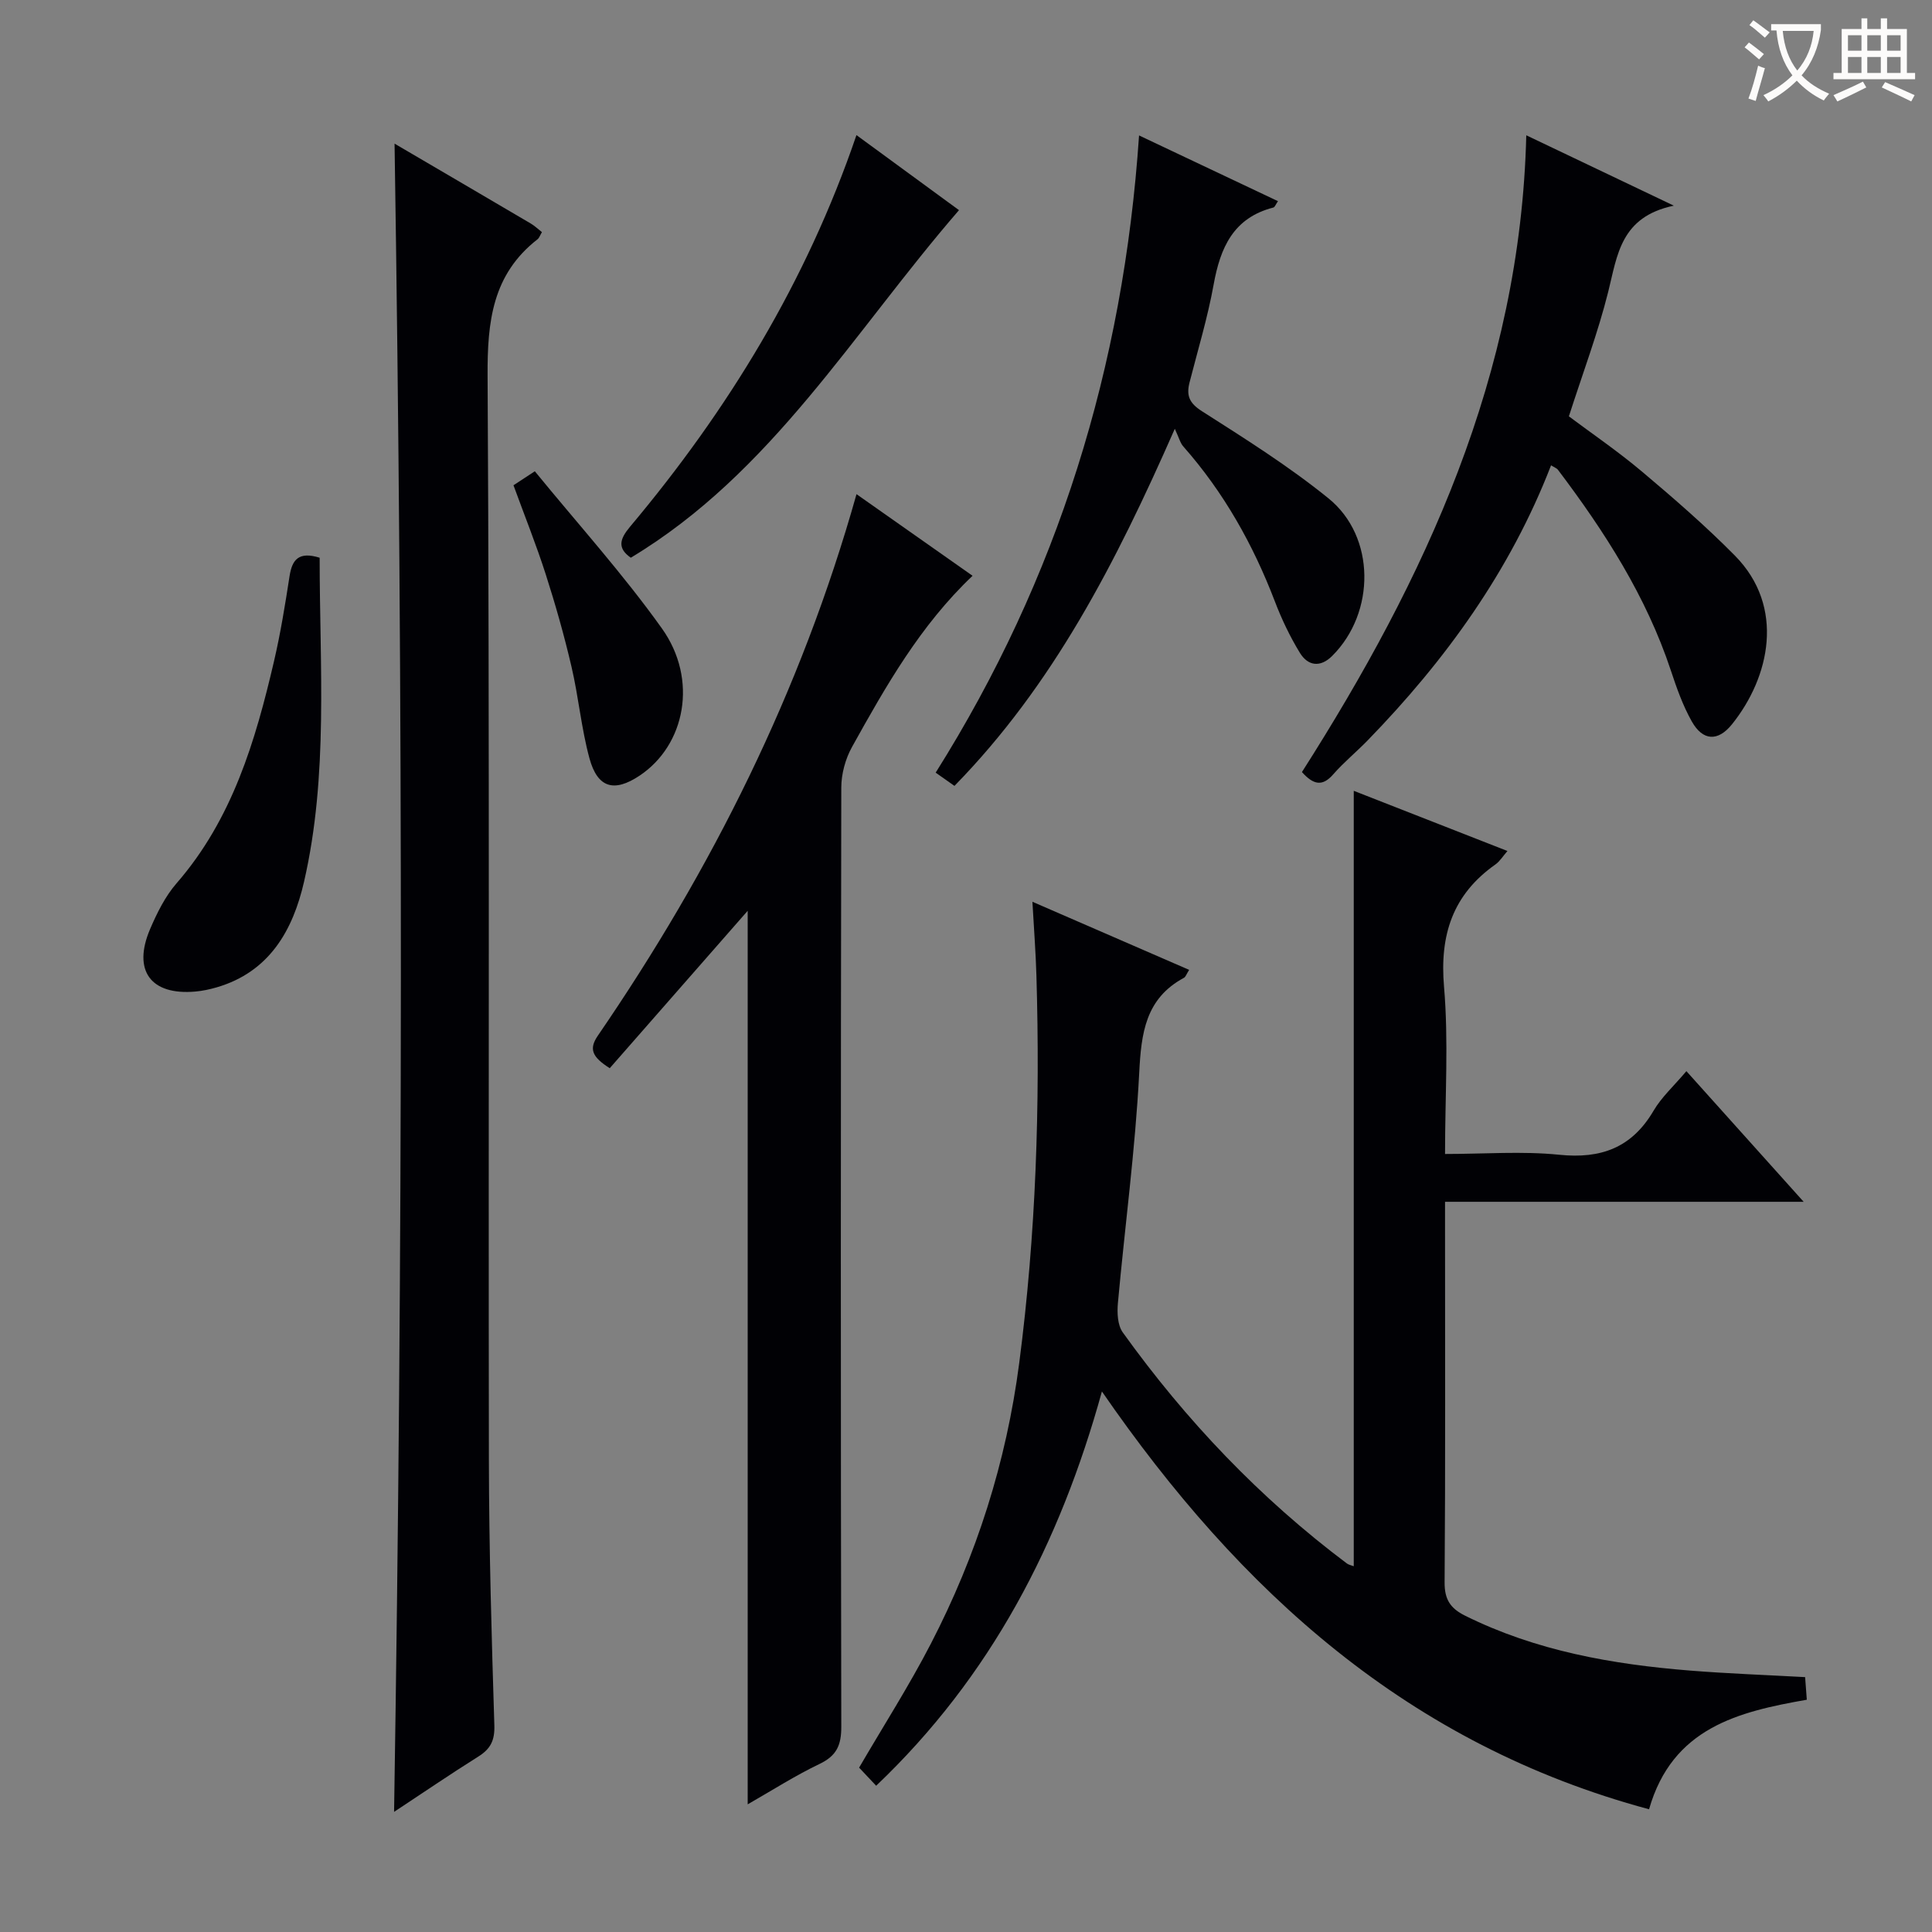 <svg enable-background="new 0 0 400 400" viewBox="0 0 400 400" xmlns="http://www.w3.org/2000/svg"><rect x="0" y="0" width="400" height="400" fill="#808080" stroke="none"/><g fill="#010105"><path d="m341.42 374.59c-49.69-13.36-84.65-44.98-113.28-86.5-8.73 31.57-23.01 59.04-46.74 81.63-1.35-1.43-2.47-2.62-3.53-3.75 5.09-8.73 10.37-16.98 14.85-25.65 9.46-18.28 15.63-37.63 18.3-58.13 3.47-26.64 4.35-53.37 3.56-80.19-.14-4.8-.51-9.6-.83-15.3 11.21 4.87 21.75 9.45 32.45 14.1-.56.88-.71 1.44-1.07 1.64-7.99 4.31-8.85 11.46-9.27 19.73-.82 15.91-2.97 31.74-4.41 47.62-.18 2-.08 4.55 1 6.06 13.09 18.24 28.42 34.35 46.42 47.86.37.27.88.36 1.41.56 0-53.42 0-106.71 0-160.54 10.59 4.15 21.05 8.24 31.82 12.46-.97 1.11-1.58 2.14-2.47 2.77-8.86 6.24-11.58 14.58-10.66 25.33.96 11.22.21 22.59.21 34.63 8.14 0 15.96-.62 23.64.16 8.68.89 15.04-1.47 19.53-9.11 1.65-2.82 4.19-5.11 6.8-8.2 8.03 8.95 15.82 17.63 24.28 27.05-25.12 0-49.33 0-74.25 0v5.28c0 24.5.09 49-.09 73.49-.03 3.57 1.2 5.41 4.24 6.92 14.71 7.3 30.5 10.08 46.64 11.37 7.78.62 15.58.9 23.76 1.35.1 1.35.2 2.75.35 4.68-14.19 2.49-27.83 5.79-32.66 22.68z"/><path d="m81.59 375.13c1.83-115.3 1.89-230.17.1-345.39 9.37 5.49 18.79 11 28.2 16.54.82.48 1.52 1.17 2.31 1.78-.39.66-.55 1.19-.9 1.47-9.36 7.29-10.41 17.04-10.35 28.27.43 74.83.15 149.66.27 224.49.03 18.31.56 36.62 1.13 54.92.1 3.13-.79 4.88-3.31 6.46-5.87 3.69-11.6 7.6-17.45 11.46z"/><path d="m154.8 373.57c0-62.32 0-124.14 0-185-9.19 10.48-18.88 21.54-28.56 32.59-3.65-2.32-4.37-3.96-2.46-6.74 23.56-34.37 42.03-71.19 53.55-112.11 8.08 5.68 15.86 11.15 24.03 16.9-10.86 10.3-17.96 22.86-24.96 35.44-1.37 2.47-2.22 5.59-2.22 8.41-.12 64.81-.13 129.62 0 194.44.01 3.82-.96 6-4.47 7.69-5.08 2.43-9.84 5.48-14.91 8.38z"/><path d="m316 28.01c10 4.77 19.49 9.3 30.55 14.57-11.04 2.31-11.69 10.24-13.58 17.81-2.13 8.51-5.24 16.76-8.15 25.81 4.62 3.46 10.09 7.19 15.13 11.43 6.6 5.56 13.15 11.24 19.22 17.38 10.54 10.66 7.2 25.25-.56 34.92-2.92 3.65-6.06 3.49-8.34-.56-1.85-3.28-3.14-6.93-4.33-10.53-5.1-15.38-13.71-28.77-23.38-41.57-.27-.35-.78-.52-1.43-.93-8.46 21.87-21.84 40.36-38 56.98-2.32 2.38-4.92 4.51-7.1 7-2.25 2.59-4.11 2.16-6.48-.47 25.5-40 45.24-82.25 46.45-131.84z"/><path d="m243.23 88.78c-12.27 27.9-25.23 53.07-45.62 73.93-1.37-.96-2.52-1.78-3.89-2.74 25.3-40.24 38.87-84 42.11-131.93 9.9 4.68 19.21 9.09 28.76 13.61-.46.65-.64 1.24-.96 1.32-8.27 2.12-10.98 8.3-12.36 15.95-1.23 6.82-3.26 13.5-4.98 20.23-.69 2.69-.12 4.28 2.55 5.98 8.94 5.7 17.99 11.39 26.21 18.05 9.79 7.93 9.75 23.67.77 32.62-2.48 2.47-5.03 2.07-6.69-.63-2.06-3.37-3.79-7-5.2-10.7-4.5-11.75-10.56-22.53-18.9-31.99-.67-.72-.91-1.8-1.8-3.7z"/><path d="m66.18 115.47c0 22.51 1.84 44.99-3.23 67.08-2.3 10.03-7.15 18.69-18.12 21.88-1.42.41-2.9.73-4.38.86-9.25.82-13.06-4.34-9.36-12.97 1.43-3.33 3.12-6.75 5.47-9.45 11.54-13.27 16.32-29.44 20.18-46.01 1.35-5.8 2.3-11.7 3.21-17.58.53-3.4 1.88-5.16 6.23-3.81z"/><path d="m198.55 43.51c-21.92 25.31-38.77 54.42-67.95 71.96-2.8-1.96-2.33-3.82-.18-6.39 20.29-24.16 36.53-50.71 46.9-81.11 7.11 5.2 14.03 10.27 21.23 15.54z"/><path d="m106.31 100.47c1.23-.81 2.43-1.6 4.42-2.9 8.9 10.9 18.26 21.25 26.31 32.54 7.54 10.56 4.86 24.18-4.65 30.5-5.24 3.48-8.67 2.55-10.35-3.61-1.69-6.2-2.25-12.7-3.72-18.97-1.5-6.44-3.31-12.82-5.33-19.12-1.97-6.14-4.38-12.14-6.68-18.44z"/></g><path d="m362.1 8.8c1.1.8 2.1 1.6 3.1 2.4l-1 1.1c-1.3-1.1-2.3-2-3-2.5zm1.9 4.8c.5.2.9.4 1.4.5-.6 2.3-1.3 4.5-1.9 6.8l-1.5-.5c.8-2.1 1.4-4.3 2-6.8zm-1-9.4c1.3.9 2.4 1.8 3.4 2.5l-1 1.1c-1.4-1.2-2.4-2.1-3.2-2.6zm3.7 2.2v-1.4h10.3v1.2c-.5 3.6-1.8 6.8-4 9.4 1.5 1.6 3.4 2.8 5.7 3.8-.3.4-.7.8-1.1 1.4-2.3-1.1-4.1-2.5-5.6-4.1-1.6 1.6-3.6 3.1-5.9 4.3-.3-.5-.7-.9-1-1.3 2.4-1.1 4.4-2.5 6-4.1-1.9-2.5-3-5.6-3.3-9.3h-1.1zm8.8 0h-6.4c.3 3.3 1.3 6 3 8.2 2-2.3 3.1-5.1 3.4-8.2z" fill="#fcfbfa"/><path d="m385.3 3.8h1.3v2.2h2.8v-2.2h1.3v2.2h4.1v9.1h1.7v1.3h-16.9v-1.3h1.7v-9.1h4.1v-2.2zm.4 13.1.7 1.2c-1.8.9-3.8 1.9-6 2.9-.2-.4-.5-.8-.8-1.3 2.3-1 4.3-1.9 6.1-2.8zm-3.1-6.4h2.8v-3.2h-2.8zm0 4.6h2.8v-3.3h-2.8zm4-4.6h2.8v-3.2h-2.8zm0 4.6h2.8v-3.3h-2.8zm3.7 1.9c2.1.9 4.1 1.8 6.1 2.7l-.7 1.3c-2.2-1.1-4.2-2-6.1-2.9zm3.2-9.7h-2.8v3.2h2.8zm-2.8 7.8h2.8v-3.3h-2.8z" fill="#fcfbfa"/></svg>